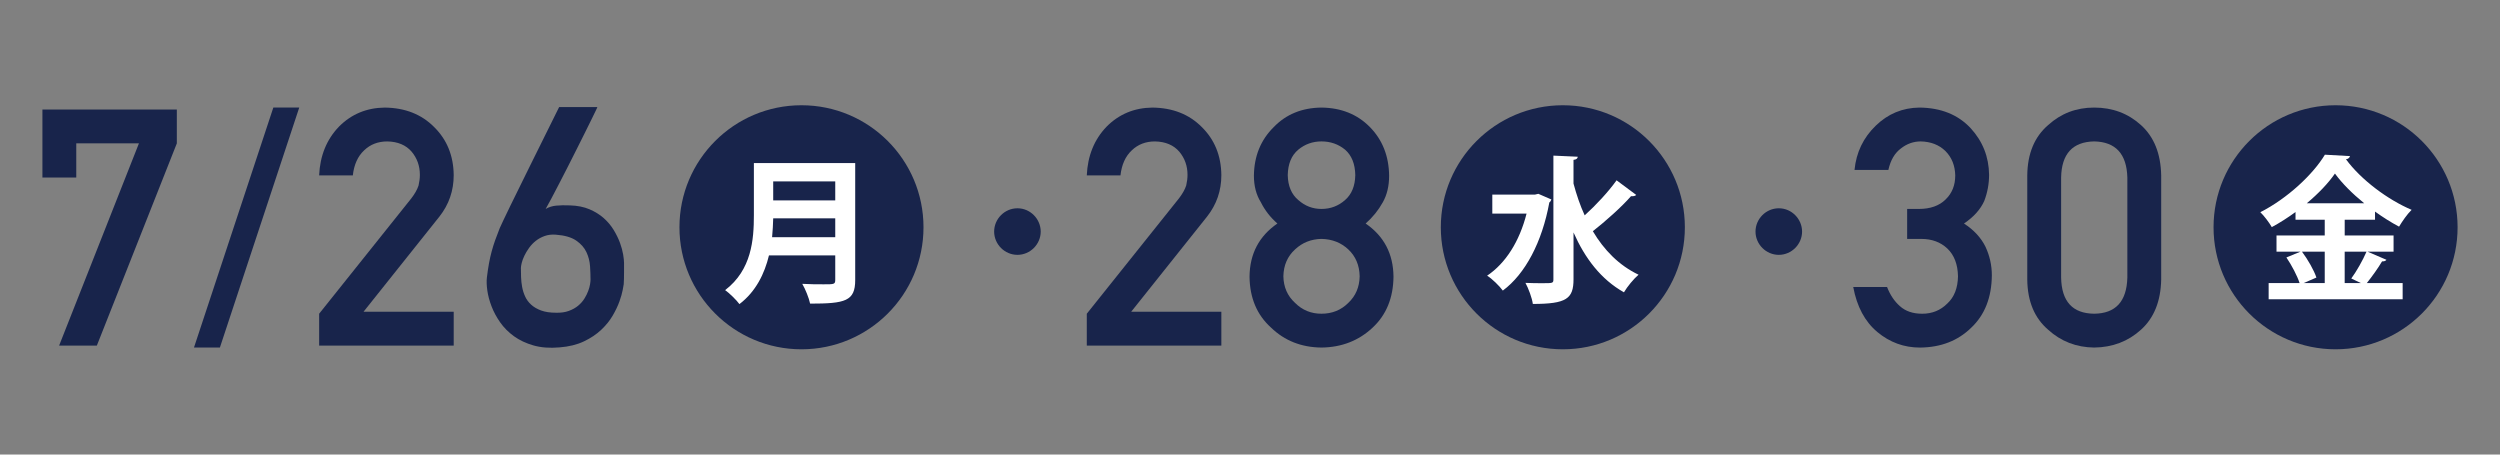 <svg enable-background="new 0 0 220 40" viewBox="0 0 220 40" xmlns="http://www.w3.org/2000/svg"><rect x="0" y="0" width="220" height="40" fill="#808080" stroke="none"/><g fill="#18244b"><path d="m3.733 9.638h11.828v2.978l-7.04 17.798h-3.32l7.025-17.798h-5.515v3.007h-2.978z"/><path d="m24.053 9.466h2.28l-6.983 21.119h-2.28z"/><path d="m28.085 27.607 8.108-10.146c.313-.408.527-.788.641-1.14.076-.333.114-.646.114-.94 0-.779-.243-1.458-.727-2.037-.503-.58-1.216-.879-2.137-.898-.817 0-1.497.262-2.038.783-.561.523-.893 1.26-.998 2.209h-2.964c.076-1.729.656-3.158 1.739-4.289 1.092-1.102 2.437-1.662 4.033-1.682 1.786.02 3.234.59 4.346 1.711 1.13 1.111 1.705 2.521 1.724 4.231 0 1.368-.418 2.585-1.254 3.647l-6.683 8.38h7.937v2.978h-11.841z"/><path d="m52.566 9.423c.009 0-.036.103-.135.307-.1.205-.235.482-.406.834s-.371.755-.599 1.211-.468.936-.72 1.439c-.251.504-.508 1.012-.77 1.525-.261.512-.513 1.002-.755 1.467-.242.466-.463.889-.663 1.269s-.366.685-.499.912c.275-.161.586-.259.934-.292.347-.033.748-.041 1.204-.021.655.02 1.228.133 1.717.342s.91.471 1.261.783c.352.314.644.663.876 1.048s.416.761.549 1.126.226.707.278 1.025.078.568.078.748v.314s0 .32 0 .506-.002.373-.007.562-.012.352-.021.484c-.01.066-.041.24-.093.52-.052.281-.147.613-.285.998s-.334.799-.591 1.24c-.256.441-.594.859-1.012 1.254s-.926.734-1.524 1.019c-.599.285-1.311.461-2.138.527-.865.076-1.629.019-2.294-.171s-1.24-.461-1.724-.812-.888-.758-1.211-1.219c-.323-.46-.577-.933-.762-1.418-.185-.484-.309-.949-.371-1.396-.062-.445-.074-.826-.036-1.139.057-.467.119-.882.186-1.248.066-.365.145-.715.235-1.047s.192-.66.307-.983c.114-.323.247-.675.399-1.054.038-.096.143-.321.313-.678.171-.355.382-.795.634-1.318.251-.521.534-1.097.848-1.724.313-.628.627-1.264.94-1.909.741-1.502 1.572-3.178 2.494-5.031h3.363zm-.599 15.205c0-.361-.014-.76-.042-1.197-.029-.437-.136-.852-.321-1.246s-.487-.734-.905-1.02c-.418-.285-1.012-.455-1.781-.513-.361-.028-.689.01-.983.114s-.556.247-.784.428c-.228.18-.425.387-.591.619-.167.232-.304.463-.414.691-.109.229-.188.439-.235.635-.048.194-.071.344-.071.448 0 .237.005.501.014.791s.041.579.093.869.14.569.264.841c.123.271.299.511.527.719.228.21.52.381.876.514s.8.199 1.333.199c.428.01.8-.045 1.119-.164.318-.118.589-.27.812-.455.223-.186.406-.393.548-.62s.254-.451.335-.67c.081-.218.135-.415.164-.591.028-.175.042-.306.042-.392z"/><circle cx="70.53" cy="20" r="10.738"/></g><path d="m75.258 14.347v10.299c0 1.852-.871 2.073-3.968 2.073-.097-.483-.428-1.3-.691-1.741.65.041 1.382.041 1.894.041.912 0 1.009 0 1.009-.4v-2.144h-5.833c-.387 1.604-1.147 3.18-2.599 4.286-.249-.346-.898-.982-1.258-1.23 2.336-1.783 2.53-4.451 2.53-6.595v-4.589zm-7.216 4.865c-.014.525-.042 1.078-.097 1.659h5.557v-1.659zm5.46-3.248h-5.46v1.672h5.46z" fill="#fff"/><path d="m91.583 20.378c0 1.121-.929 2.049-2.049 2.049-1.121 0-2.049-.928-2.049-2.049 0-1.12.928-2.049 2.049-2.049 1.152 0 2.049.961 2.049 2.049z" fill="#18244b"/><path d="m95.638 27.607 8.108-10.146c.313-.408.527-.788.641-1.14.076-.333.114-.646.114-.94 0-.779-.243-1.458-.727-2.037-.503-.58-1.216-.879-2.137-.898-.817 0-1.497.262-2.038.783-.561.523-.893 1.26-.998 2.209h-2.964c.076-1.729.656-3.158 1.739-4.289 1.092-1.102 2.437-1.662 4.033-1.682 1.786.02 3.234.59 4.346 1.711 1.13 1.111 1.705 2.521 1.724 4.231 0 1.368-.418 2.585-1.254 3.647l-6.683 8.38h7.937v2.978h-11.841z" fill="#18244b"/><path d="m109.959 24.343c.019-2.004.835-3.562 2.451-4.674-.618-.541-1.102-1.164-1.453-1.867-.409-.654-.613-1.434-.613-2.336.019-1.729.603-3.159 1.752-4.289 1.083-1.121 2.479-1.691 4.189-1.711 1.739.02 3.159.59 4.261 1.711 1.112 1.13 1.677 2.56 1.696 4.289 0 .902-.185 1.682-.556 2.336-.39.703-.893 1.326-1.51 1.867 1.615 1.111 2.432 2.67 2.451 4.674-.019 1.872-.632 3.368-1.838 4.489-1.225 1.149-2.727 1.733-4.503 1.753-1.767-.02-3.244-.604-4.432-1.753-1.245-1.121-1.876-2.617-1.895-4.489zm2.978-.028c.019.95.361 1.729 1.026 2.337.637.637 1.411.955 2.323.955.94 0 1.729-.318 2.366-.955.646-.607.979-1.387.998-2.337-.019-.969-.352-1.757-.998-2.365-.637-.599-1.425-.907-2.366-.927-.912.02-1.686.328-2.323.927-.665.608-1.007 1.396-1.026 2.365zm.385-8.907c.019.96.328 1.691.926 2.194.589.523 1.268.784 2.038.784.798 0 1.492-.261 2.081-.784.58-.503.879-1.234.898-2.194-.019-.987-.318-1.733-.898-2.237-.589-.484-1.282-.727-2.081-.727-.77 0-1.449.242-2.038.727-.599.504-.907 1.25-.926 2.237z" fill="#18244b"/><circle cx="137.53" cy="20" fill="#18244b" r="10.738"/><path d="m135.374 17.056 1.147.498c-.027.096-.097.207-.18.262-.636 3.484-2.115 6.291-4.092 7.756-.291-.4-.968-1.064-1.382-1.312 1.631-1.093 2.848-3.014 3.47-5.461h-3.014v-1.673h3.747zm3.096-.898c.263.981.581 1.922.982 2.793.995-.899 2.101-2.088 2.806-3.084l1.728 1.286c-.097.11-.276.124-.456.11-.83.954-2.253 2.213-3.359 3.083.981 1.659 2.309 3.014 4.023 3.829-.415.346-.996 1.051-1.286 1.549-2.019-1.134-3.429-2.986-4.438-5.268v4.12c0 1.714-.622 2.171-3.58 2.171-.069-.525-.387-1.369-.65-1.854.553.028 1.078.028 1.493.028.912 0 .967 0 .967-.346v-10.88l2.143.097c-.014.152-.111.249-.374.276v2.09z" fill="#fff"/><path d="m158.583 20.378c0 1.121-.929 2.049-2.049 2.049-1.121 0-2.049-.928-2.049-2.049 0-1.12.928-2.049 2.049-2.049 1.152 0 2.049.961 2.049 2.049z" fill="#18244b"/><path d="m167.828 18.387h1.026c1.017 0 1.805-.28 2.366-.841.561-.541.841-1.244.841-2.109-.019-.873-.309-1.591-.869-2.151-.561-.542-1.283-.821-2.166-.841-.637 0-1.216.205-1.739.613-.551.408-.921 1.039-1.111 1.895h-2.979c.152-1.539.774-2.836 1.867-3.891 1.073-1.045 2.355-1.576 3.847-1.596 1.891.02 3.392.623 4.503 1.811 1.064 1.158 1.605 2.526 1.625 4.104 0 .798-.142 1.567-.427 2.309-.333.74-.926 1.401-1.781 1.98.874.57 1.505 1.254 1.895 2.053.371.797.556 1.633.556 2.508-.019 1.947-.622 3.481-1.81 4.603-1.168 1.149-2.669 1.733-4.503 1.753-1.416 0-2.669-.457-3.762-1.368-1.092-.912-1.8-2.232-2.123-3.962h2.978c.266.693.642 1.254 1.126 1.682.494.447 1.149.67 1.966.67.874 0 1.61-.299 2.209-.898.608-.561.921-1.357.94-2.394-.019-1.054-.333-1.871-.94-2.45-.599-.561-1.359-.842-2.28-.842h-1.254v-2.638z" fill="#18244b"/><path d="m178.4 15.437c.019-1.918.632-3.396 1.838-4.432 1.13-1.025 2.479-1.539 4.047-1.539 1.615 0 2.988.514 4.119 1.539 1.149 1.035 1.743 2.514 1.781 4.432v9.163c-.038 1.909-.632 3.382-1.781 4.417-1.131 1.026-2.503 1.549-4.119 1.568-1.567-.02-2.917-.542-4.047-1.568-1.207-1.035-1.819-2.508-1.838-4.417zm8.807.185c-.057-2.08-1.031-3.14-2.921-3.178-1.9.038-2.869 1.098-2.907 3.178v8.807c.038 2.1 1.007 3.158 2.907 3.178 1.891-.02 2.864-1.078 2.921-3.178z" fill="#18244b"/><circle cx="205.53" cy="20" fill="#18244b" r="10.738"/><path d="m208.337 22.144 1.672.719c-.069.096-.207.152-.387.138-.332.567-.885 1.341-1.341 1.908h3.152v1.424h-11.792v-1.424h2.724c-.208-.636-.691-1.562-1.162-2.253l1.245-.512h-2.115v-1.424h4.244v-1.383h-2.571v-.678c-.664.484-1.369.94-2.088 1.327-.221-.387-.677-.995-1.009-1.313 2.377-1.203 4.645-3.332 5.682-5.06l2.212.124c-.042.139-.166.264-.359.277 1.327 1.811 3.691 3.566 5.778 4.451-.415.414-.802.981-1.105 1.479-.705-.373-1.424-.828-2.115-1.326v.719h-2.668v1.383h4.3v1.424zm-3.76 0h-2.005c.525.705 1.064 1.645 1.272 2.281l-1.12.483h1.853zm3.469-4.258c-1.037-.844-1.949-1.756-2.571-2.613-.581.844-1.452 1.756-2.475 2.613zm-1.133 6.621c.457-.622 1.023-1.617 1.341-2.363h-1.922v2.765h1.424z" fill="#fff"/></svg>